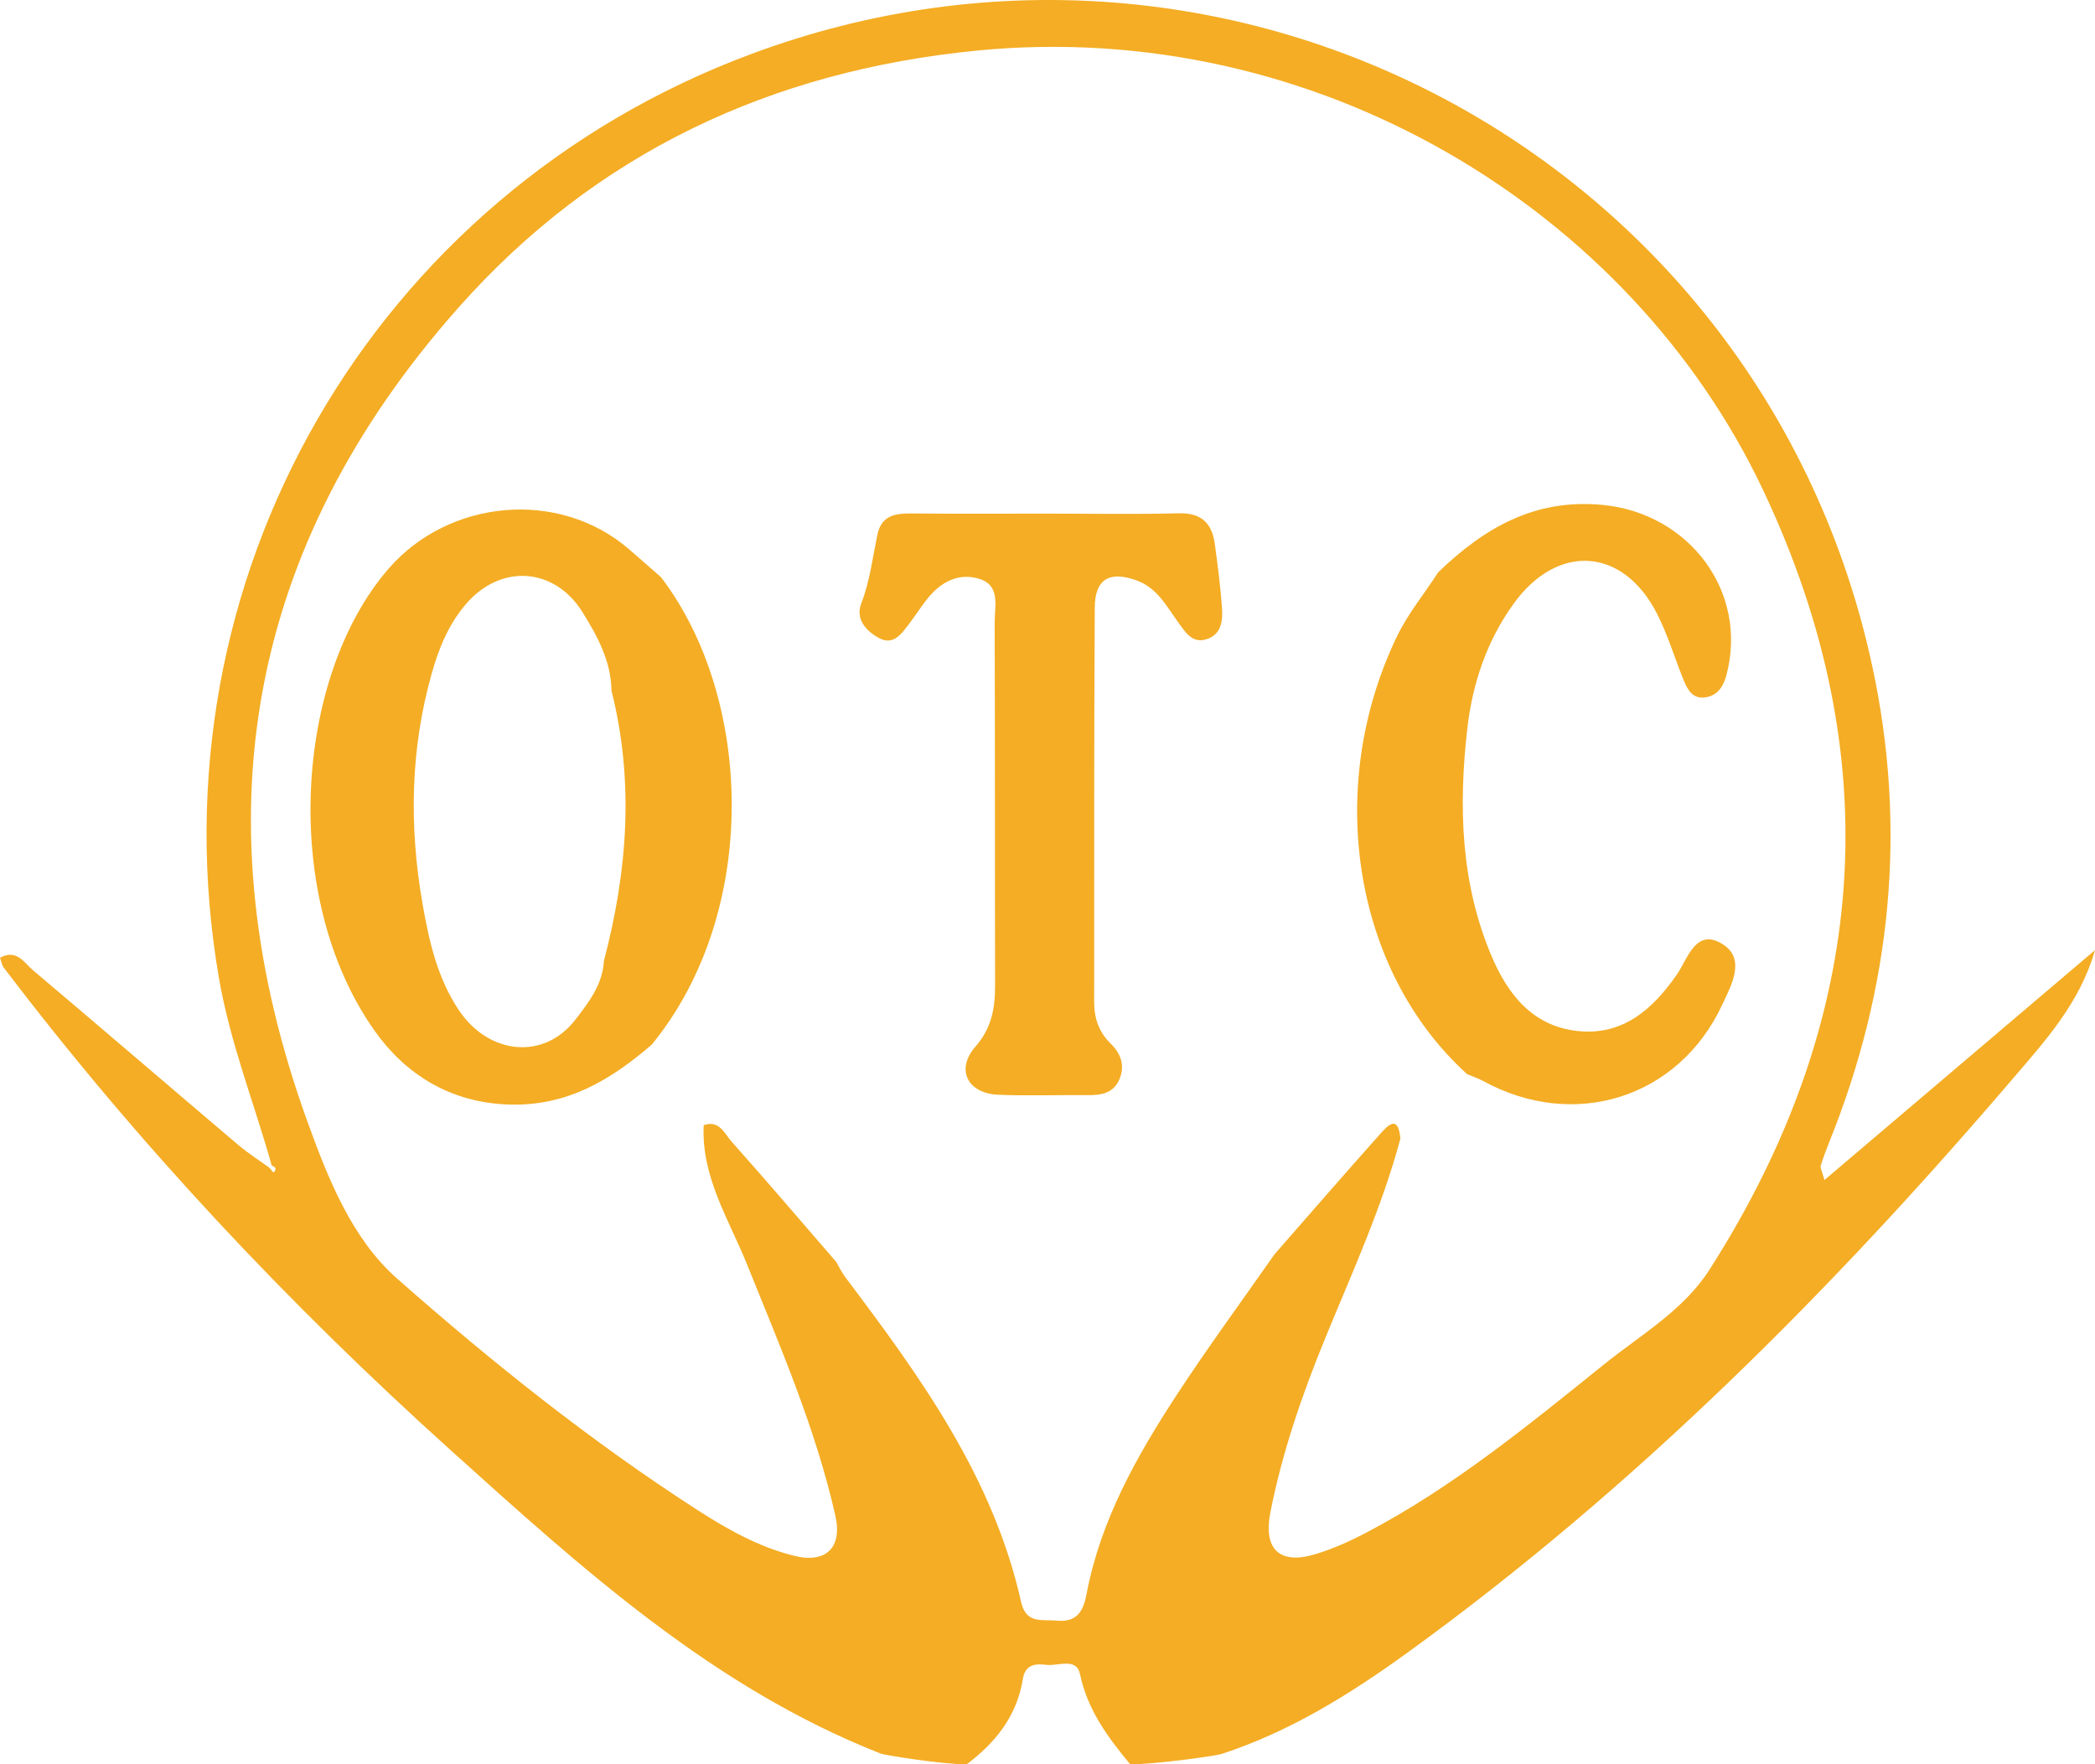 <?xml version="1.0" encoding="utf-8"?>
<!-- Generator: Adobe Illustrator 16.0.0, SVG Export Plug-In . SVG Version: 6.00 Build 0)  -->
<!DOCTYPE svg PUBLIC "-//W3C//DTD SVG 1.1//EN" "http://www.w3.org/Graphics/SVG/1.1/DTD/svg11.dtd">
<svg version="1.1" id="Calque_1" xmlns="http://www.w3.org/2000/svg" xmlns:xlink="http://www.w3.org/1999/xlink" x="0px" y="0px"
	 width="376.247px" height="316.854px" viewBox="0 0 376.247 316.854" enable-background="new 0 0 376.247 316.854"
	 xml:space="preserve">
<g>
	<path fill="#F4AD24" d="M48.8,209.304c-3.156-11.21-7.475-22.043-9.476-33.635C27.002,104.298,66.757,35.084,134.886,9.711
		c86.908-32.367,181.704,19.201,201.326,109.766c6.339,29.254,3.498,57.922-7.726,85.716c-0.555,1.374-1.065,2.771-1.507,4.185
		c-0.1,0.317,0.18,0.753,0.676,2.548c16.49-14.013,32.541-27.653,48.592-41.293c-2.729,9.533-8.967,16.317-14.874,23.221
		c-32.582,38.081-67.813,73.412-108.539,102.901c-10.35,7.494-21.179,14.243-33.468,18.249c-0.995,0.324-11.709,1.851-16.391,1.851
		c-3.995-4.831-7.66-9.742-9.004-16.169c-0.647-3.098-3.93-1.433-6.036-1.694c-1.913-0.239-3.812-0.137-4.24,2.548
		c-1.052,6.594-4.886,11.418-10.083,15.315c-4.681,0-14.807-1.676-15.423-1.918c-30.134-11.848-53.622-33.21-77.119-54.373
		c-29.396-26.476-56.423-55.234-80.391-86.78c-0.351-0.462-0.438-1.124-0.679-1.779c2.993-1.642,4.344,0.907,5.937,2.254
		c12.323,10.415,24.559,20.931,36.861,31.37c1.759,1.492,3.726,2.739,5.597,4.099c0.235,0.285,0.469,0.57,0.704,0.855
		C49.807,209.968,49.457,209.6,48.8,209.304z M150.176,226.623c0.533,0.91,0.981,1.884,1.612,2.721
		c13.461,17.859,26.577,35.923,31.586,58.33c0.903,4.039,3.727,3.123,6.373,3.376c3.62,0.346,4.793-1.617,5.386-4.751
		c2.519-13.313,9.05-24.871,16.339-36.001c5.569-8.504,11.6-16.707,17.425-25.043c6.278-7.17,12.519-14.373,18.864-21.482
		c1.361-1.525,3.322-3.828,3.741,0.709c-3.302,12.326-8.599,23.896-13.424,35.653c-4.185,10.198-7.789,20.606-9.926,31.461
		c-1.299,6.595,1.612,9.454,7.987,7.548c3.232-0.967,6.376-2.39,9.37-3.966c15.52-8.166,29.007-19.24,42.58-30.159
		c6.603-5.312,14.247-9.69,18.904-16.968c28.732-44.897,32.39-91.985,9.617-140.097C292.761,37.565,236.289,3.107,175.423,9.088
		c-36.937,3.63-68.402,18.352-93.015,46.075C44.073,98.345,35.66,147.604,55.29,201.652c3.692,10.165,7.923,20.83,16.07,28.012
		c17.035,15.018,34.825,29.241,53.978,41.576c5.35,3.445,10.982,6.597,17.234,8.163c5.781,1.448,8.748-1.466,7.452-7.208
		c-3.53-15.643-9.879-30.264-15.845-45.08c-3.232-8.028-8.259-15.764-7.8-25.041c2.813-0.99,3.742,1.527,5.01,2.951
		C137.737,212.148,143.929,219.41,150.176,226.623z"/>
	<path fill="#F4AD24" d="M118.716,103.664c16.541,21.666,17.866,60.049-1.662,83.941c-7.404,6.361-15.225,11.108-25.714,10.759
		c-10.562-0.351-18.589-5.509-24.066-13.248c-16.968-23.977-14.369-63.507,2.503-82.978c10.795-12.458,30.549-14.414,43.213-3.483
		C114.91,100.312,116.809,101.994,118.716,103.664z M109.821,124.055c-0.071-5.322-2.541-9.833-5.218-14.127
		c-5.017-8.048-14.591-8.693-20.811-1.572c-3.13,3.583-4.924,7.896-6.209,12.417c-3.894,13.7-4.137,27.557-1.703,41.522
		c1.17,6.714,2.658,13.341,6.518,19.109c5.376,8.034,15.249,9.039,20.9,1.765c2.353-3.028,4.948-6.358,5.164-10.619
		C112.698,156.491,113.928,140.348,109.821,124.055z"/>
	<path fill="#F4AD24" d="M263.504,192.921c-20.459-18.504-25.679-51.458-12.657-78.555c2.035-4.233,4.979-7.744,7.464-11.613
		c8.241-7.925,17.297-13.251,29.521-12.073c15.548,1.498,26.181,15.612,22.226,30.546c-0.51,1.926-1.485,3.613-3.635,3.993
		c-2.423,0.428-3.365-1.344-4.104-3.184c-1.579-3.934-2.807-8.042-4.721-11.803c-6.103-11.986-17.907-12.73-25.789-1.775
		c-4.827,6.709-7.376,14.339-8.295,22.424c-1.572,13.839-1.227,27.547,4.297,40.682c2.966,7.052,7.431,12.695,15.449,13.59
		c8.08,0.901,13.456-3.769,17.864-10.088c1.953-2.801,3.396-8.488,8.18-5.542c4.32,2.659,1.641,7.388-0.011,10.931
		c-7.803,16.742-26.539,22.645-42.905,13.7C265.476,193.654,264.468,193.328,263.504,192.921z"/>
	<path fill="#F4AD24" d="M188.079,92.243c7.871,0.001,15.747,0.147,23.613-0.059c4.013-0.105,5.951,1.727,6.463,5.413
		c0.525,3.786,1.014,7.584,1.294,11.394c0.174,2.361,0.007,4.937-2.787,5.811c-2.557,0.8-3.759-1.248-5.029-2.989
		c-2.11-2.895-3.784-6.229-7.487-7.568c-4.863-1.759-7.505-0.292-7.536,4.865c-0.143,23.613-0.081,47.226-0.106,70.839
		c-0.003,2.898,0.826,5.389,2.963,7.469c1.793,1.744,2.623,3.891,1.584,6.378c-1.094,2.621-3.36,2.902-5.828,2.878
		c-5.318-0.05-10.645,0.156-15.954-0.069c-5.492-0.233-7.689-4.512-4.099-8.622c2.982-3.414,3.551-7.001,3.541-11.129
		c-0.05-21.7,0-43.4-0.073-65.1c-0.009-2.824,1.055-6.547-2.64-7.759c-3.778-1.239-7.073,0.504-9.509,3.609
		c-1.18,1.504-2.219,3.12-3.378,4.641c-1.307,1.714-2.73,3.677-5.209,2.36c-2.364-1.255-4.304-3.426-3.231-6.21
		c1.546-4.012,2.042-8.189,2.888-12.317c0.732-3.573,3.27-3.895,6.268-3.864C171.909,92.296,179.994,92.242,188.079,92.243z"/>
</g>
</svg>
